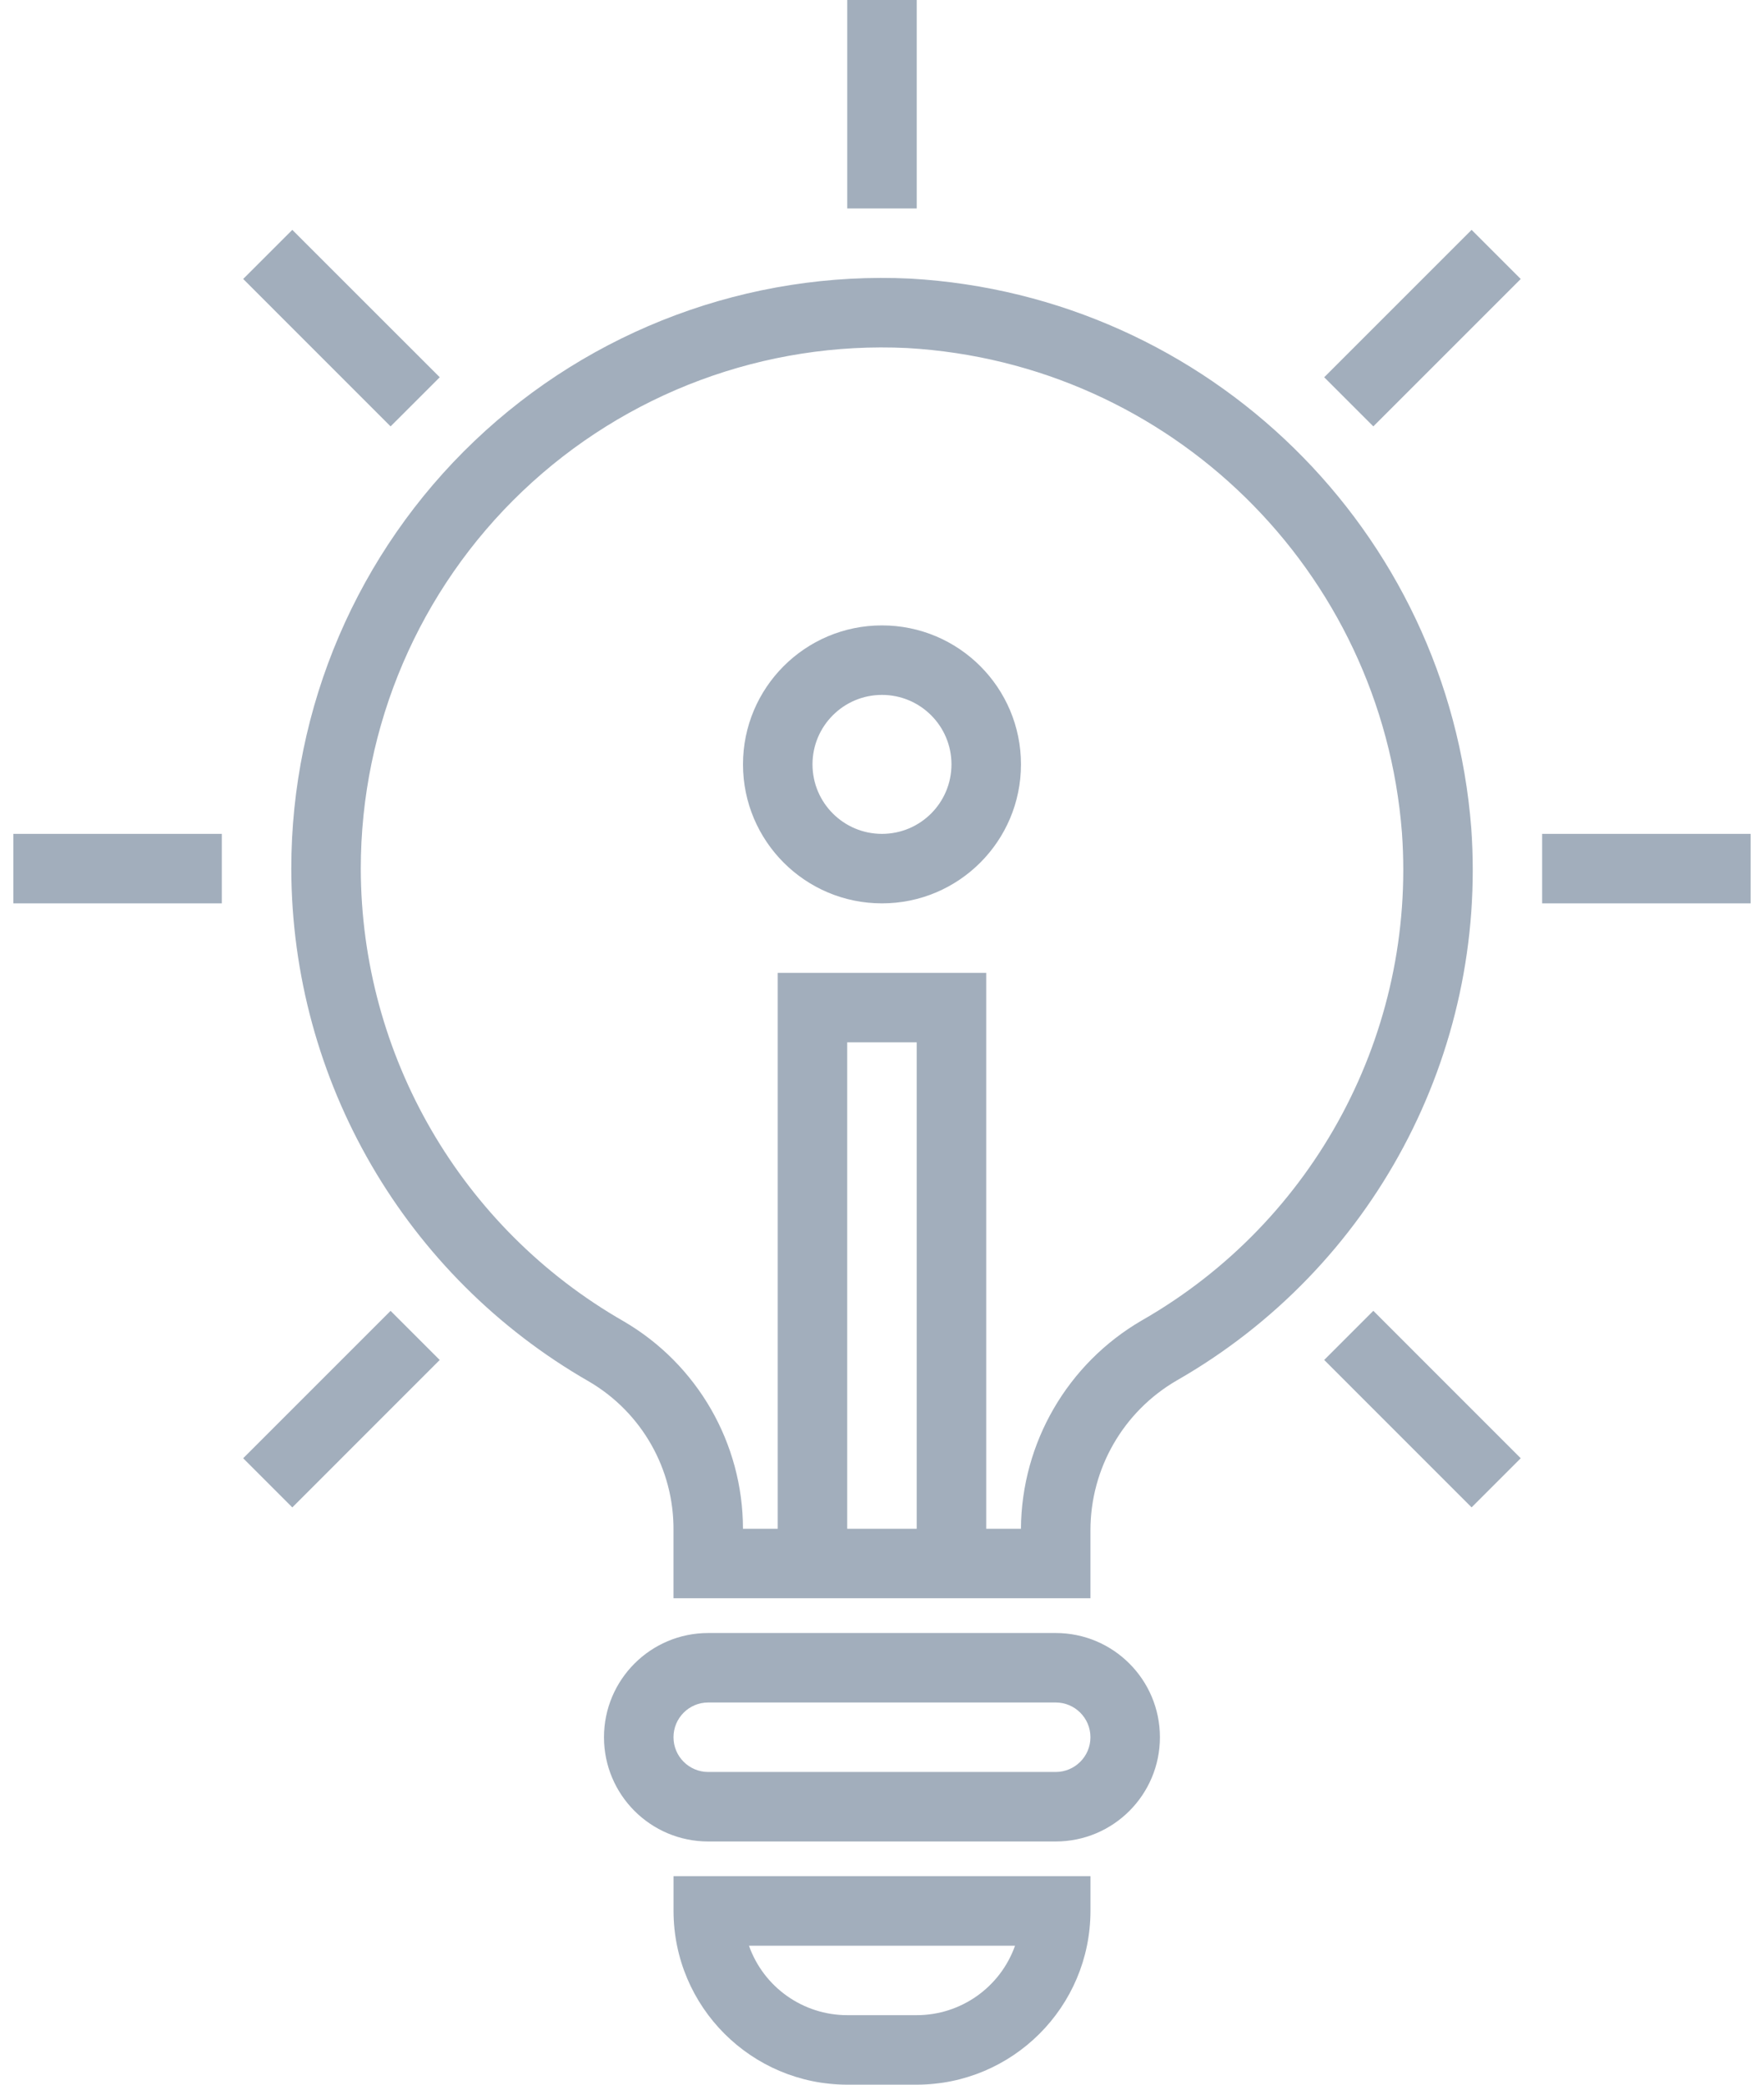 <svg width="55" height="65" viewBox="0 0 55 65" fill="none" xmlns="http://www.w3.org/2000/svg">
<path d="M26.416 0H28.583V6.5H26.416V0Z" fill="#A2AEBC"/>
<path d="M41.287 11.763L45.883 7.167L47.415 8.699L42.819 13.295L41.287 11.763Z" fill="#A2AEBC"/>
<path d="M48.082 26H54.582V28.167H48.082V26Z" fill="#A2AEBC"/>
<path d="M41.287 42.403L42.819 40.871L47.415 45.468L45.883 47L41.287 42.403Z" fill="#A2AEBC"/>
<path d="M7.582 45.468L12.178 40.872L13.71 42.404L9.114 47.001L7.582 45.468Z" fill="#A2AEBC"/>
<path d="M0.416 26H6.916V28.167H0.416V26Z" fill="#A2AEBC"/>
<path d="M7.582 8.698L9.114 7.167L13.711 11.763L12.178 13.295L7.582 8.698Z" fill="#A2AEBC"/>
<path d="M28.583 65H26.417C23.426 64.996 21.004 62.574 21 59.583V58.5H34V59.583C33.996 62.574 31.574 64.996 28.583 65ZM23.352 60.667C23.812 61.964 25.04 62.832 26.417 62.833H28.583C29.96 62.832 31.188 61.964 31.648 60.667H23.352Z" fill="#A2AEBC"/>
<path d="M45.873 25.826C45.155 16.543 37.684 9.22 28.388 8.687C23.355 8.444 18.442 10.273 14.794 13.749C11.146 17.225 9.082 22.044 9.082 27.083C9.093 33.691 12.633 39.79 18.366 43.077C20.011 44.041 21.015 45.81 20.999 47.716V49.833H33.999V47.715C33.999 45.79 35.024 44.01 36.69 43.043C42.803 39.544 46.373 32.853 45.873 25.826ZM26.415 47.667V32.5H28.582V47.667H26.415ZM35.607 41.167C33.287 42.512 31.851 44.984 31.832 47.667H30.749V30.333H24.249V47.667H23.165C23.163 45.001 21.745 42.538 19.442 41.196C14.383 38.296 11.258 32.915 11.249 27.083C11.249 22.637 13.07 18.384 16.29 15.317C19.51 12.25 23.846 10.636 28.287 10.852C36.487 11.322 43.078 17.781 43.712 25.971C44.153 32.172 41.003 38.078 35.607 41.167Z" fill="#A2AEBC"/>
<path d="M32.915 50.917H22.082C20.287 50.917 18.832 52.372 18.832 54.167C18.832 55.962 20.287 57.417 22.082 57.417H32.915C34.71 57.417 36.165 55.962 36.165 54.167C36.165 52.372 34.71 50.917 32.915 50.917ZM32.915 55.25H22.082C21.484 55.25 20.999 54.765 20.999 54.167C20.999 53.568 21.484 53.083 22.082 53.083H32.915C33.514 53.083 33.999 53.568 33.999 54.167C33.999 54.765 33.514 55.25 32.915 55.25Z" fill="#A2AEBC"/>
<path d="M27.499 28.167C25.106 28.167 23.166 26.226 23.166 23.833C23.166 21.44 25.106 19.5 27.499 19.5C29.892 19.5 31.833 21.44 31.833 23.833C31.833 26.226 29.892 28.167 27.499 28.167ZM27.499 21.667C26.303 21.667 25.333 22.637 25.333 23.833C25.333 25.03 26.303 26 27.499 26C28.696 26 29.666 25.03 29.666 23.833C29.666 22.637 28.696 21.667 27.499 21.667Z" fill="#A2AEBC"/>
</svg>
